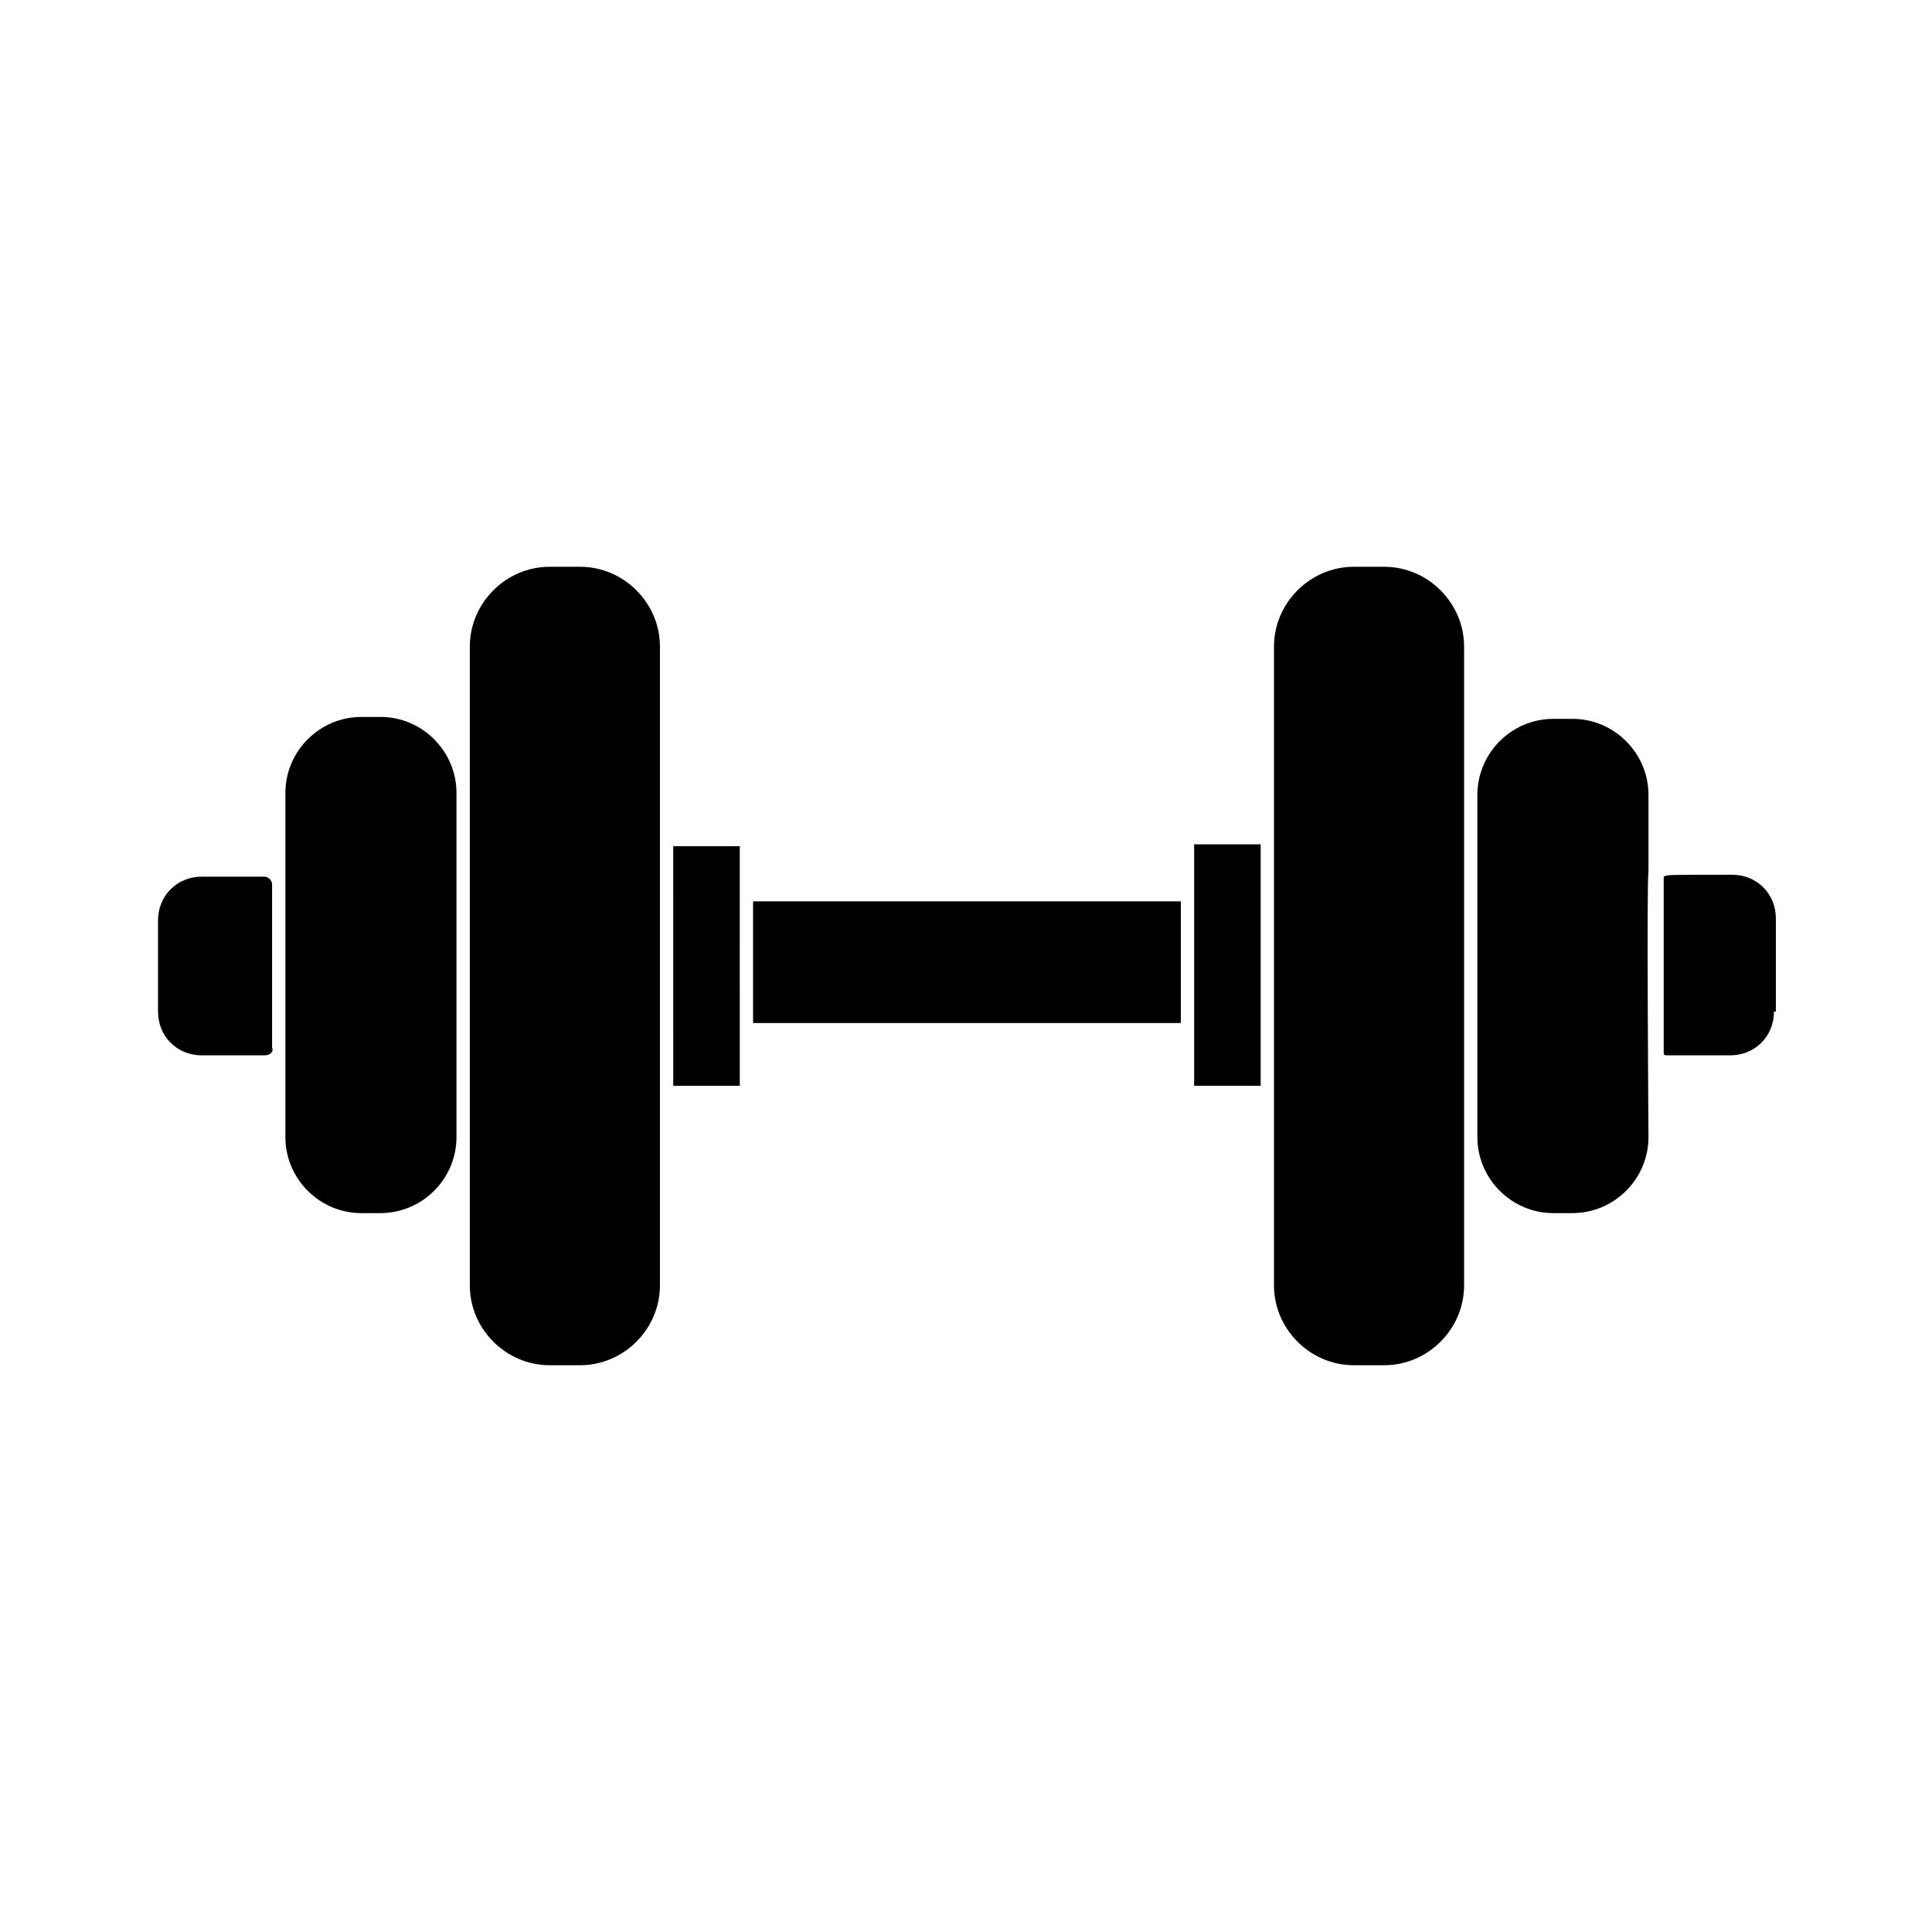<?xml version="1.0" encoding="UTF-8"?>
<!-- Uploaded to: SVG Repo, www.svgrepo.com, Generator: SVG Repo Mixer Tools -->
<svg fill="#000000" width="800px" height="800px" version="1.1" viewBox="144 144 512 512" xmlns="http://www.w3.org/2000/svg">
 <g>
  <path d="m214.09 423.68h-16.625c-6.551 0-11.586-5.039-11.586-11.586v-24.184c0-6.551 5.039-11.586 11.586-11.586h16.625c1.008 0 2.016 1.008 2.016 2.016v43.328c0.504 1.008-0.504 2.012-2.016 2.012z"/>
  <path d="m244.82 465.49h-5.039c-11.082 0-20.152-9.07-20.152-20.152v-91.191c0-11.082 9.07-20.152 20.152-20.152h5.039c11.082 0 20.152 9.07 20.152 20.152v91.191c0 11.086-9.066 20.152-20.152 20.152z"/>
  <path d="m318.89 484.64c0 11.586-9.574 21.16-21.16 21.16h-8.062c-11.586 0-21.16-9.574-21.16-21.16v-169.28c0-11.586 9.574-21.16 21.16-21.16h8.062c11.586 0 21.16 9.574 21.16 21.16v169.28z"/>
  <path d="m340.05 431.74h-17.633l-0.004-63.48h17.633c0.004 41.816 0.004 32.75 0.004 63.48z"/>
  <path d="m343.57 382.87h113.36v32.242h-113.36z"/>
  <path d="m460.46 431.74v-63.984h17.633v63.984z"/>
  <path d="m532 484.64c0 11.586-9.574 21.16-21.16 21.16h-8.062c-11.586 0-21.16-9.574-21.16-21.16v-169.28c0-11.586 9.574-21.16 21.16-21.16l8.062 0.004c11.586 0 21.16 9.574 21.16 21.16v169.28z"/>
  <path d="m560.71 465.49h-5.039c-11.082 0-20.152-9.07-20.152-20.152v-90.684c0-11.082 9.07-20.152 20.152-20.152h5.039c11.082 0 20.152 9.07 20.152 20.152v20.656c-0.504 1.008 0 70.031 0 70.031 0 11.082-9.07 20.148-20.152 20.148z"/>
  <path d="m614.12 412.09c0 6.551-5.039 11.586-11.586 11.586h-16.625c-0.504 0-1.008 0-1.008-0.504v-46.855c1.008-0.504 0.504-0.504 18.137-0.504 6.551 0 11.586 5.039 11.586 11.586v24.691z"/>
 </g>
</svg>